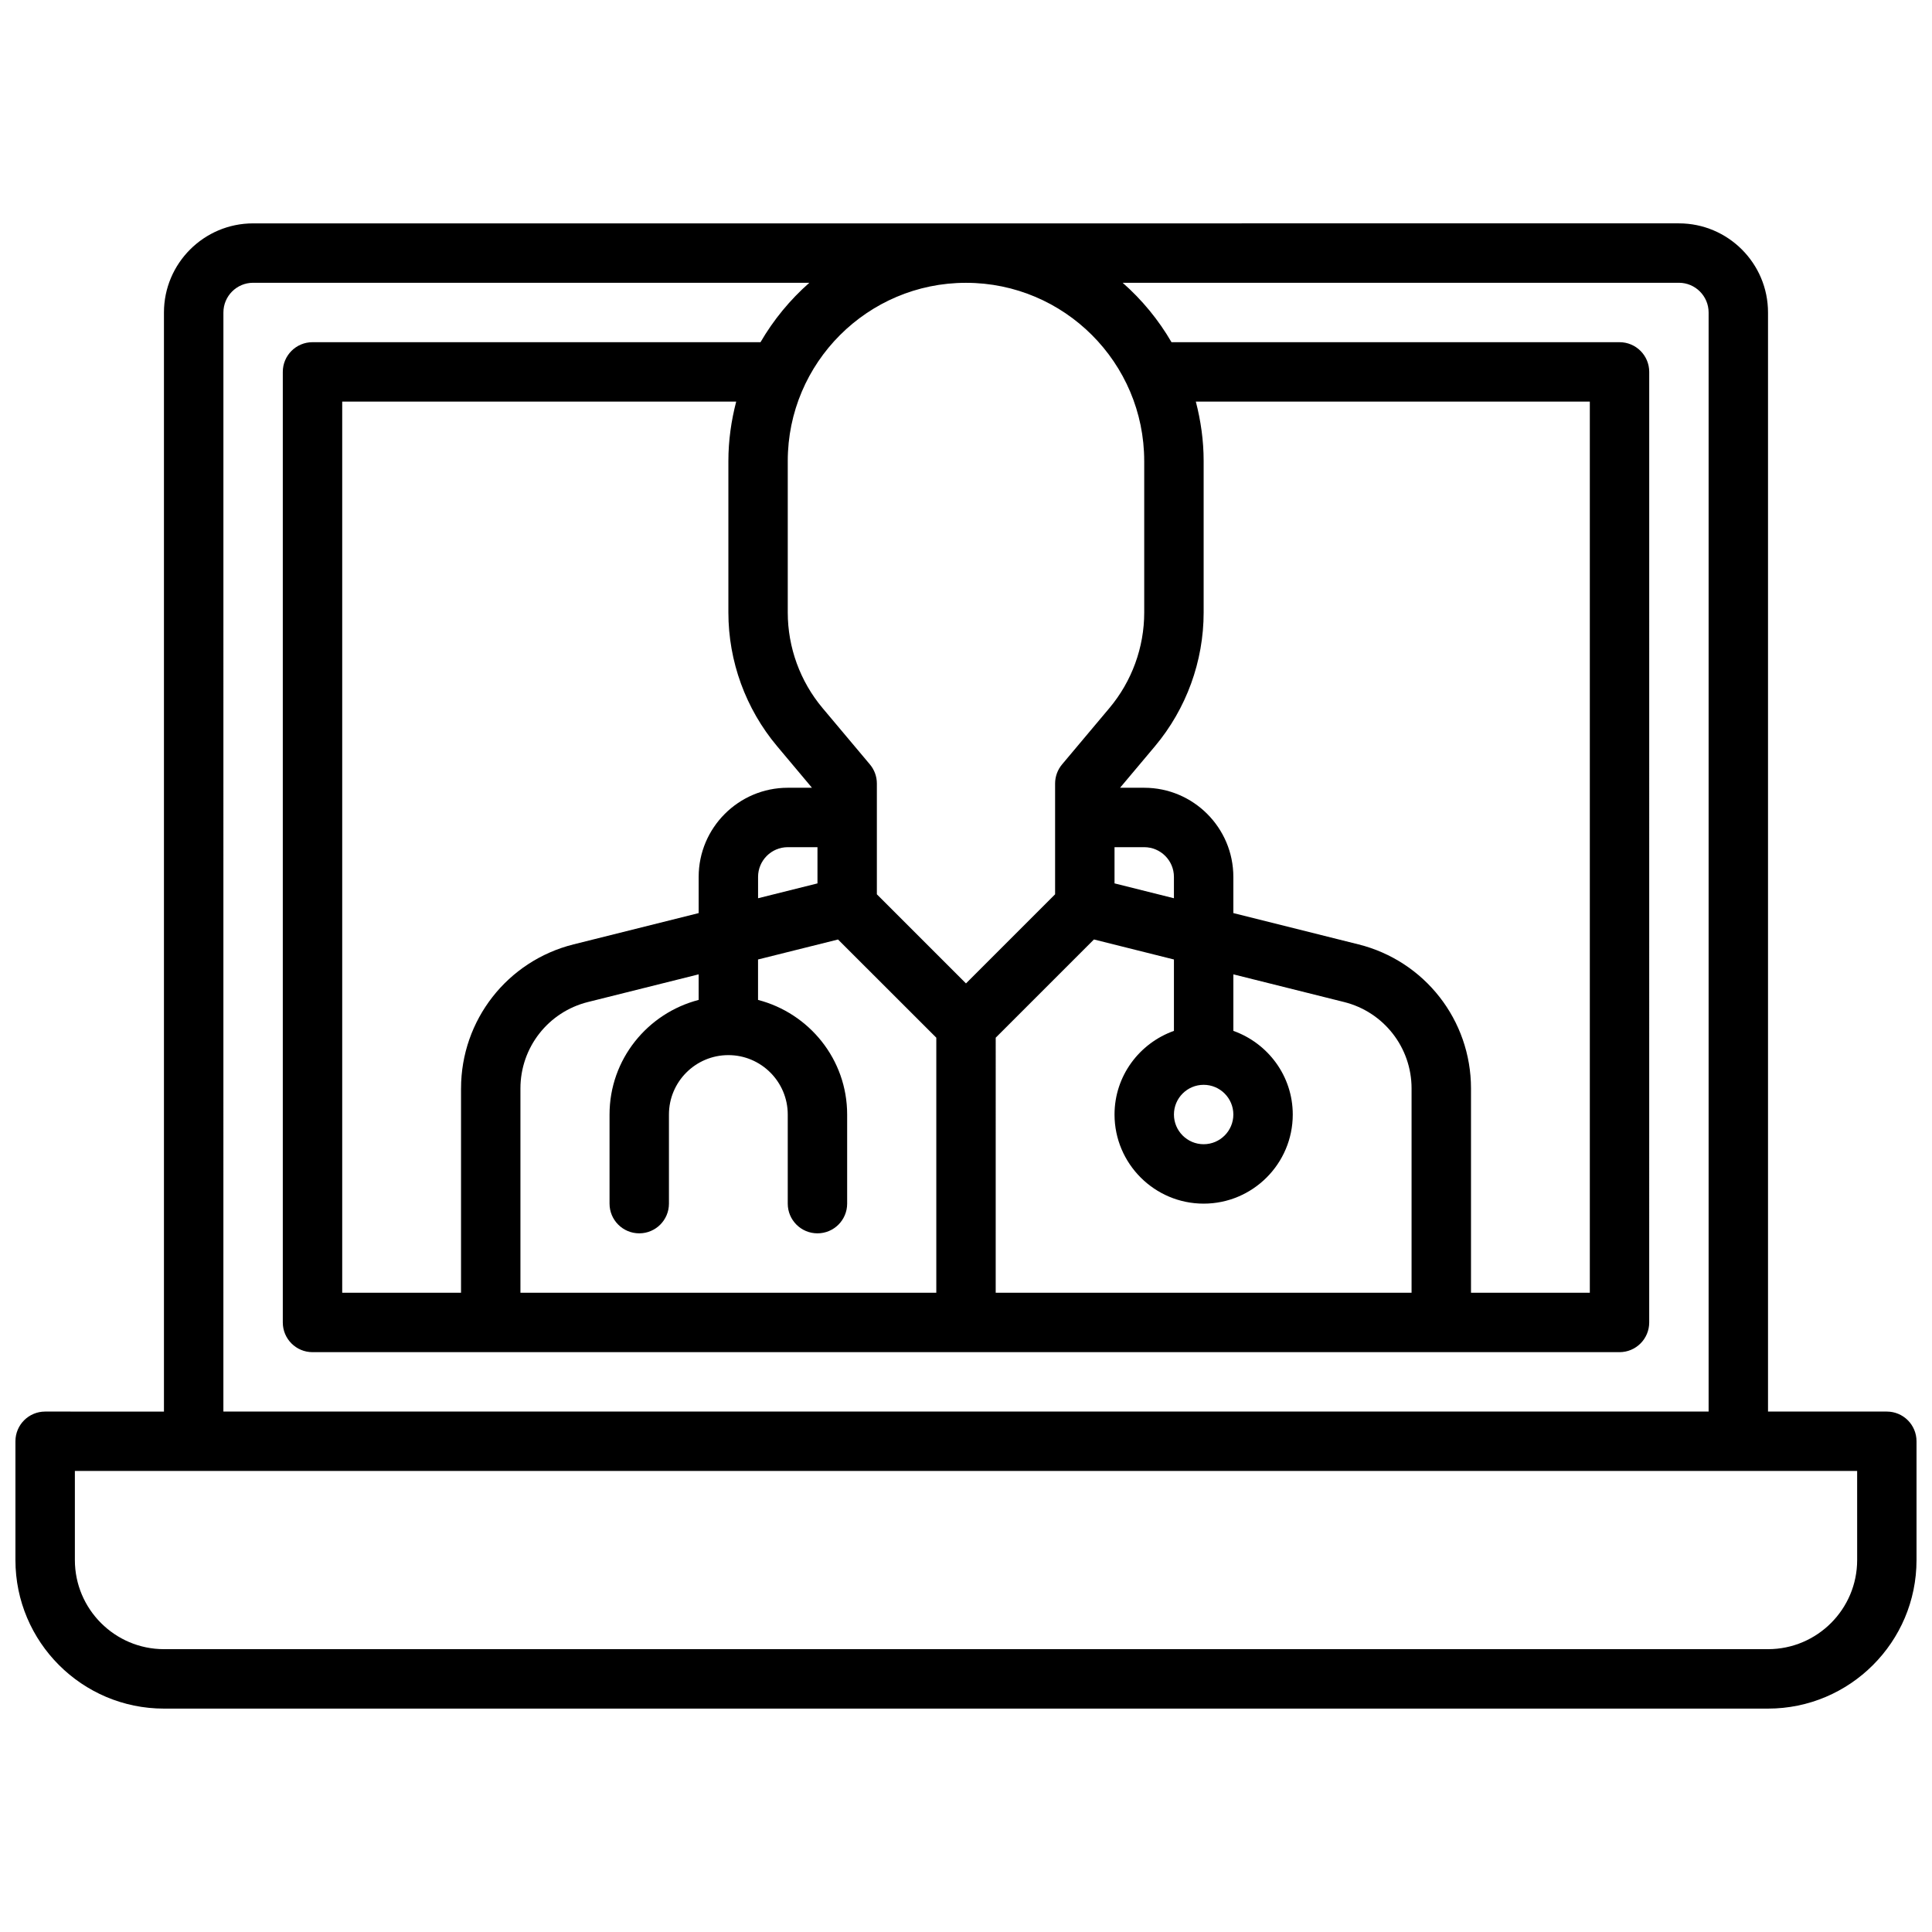 <?xml version="1.0" encoding="UTF-8"?>
<!-- Uploaded to: ICON Repo, www.iconrepo.com, Generator: ICON Repo Mixer Tools -->
<svg width="800px" height="800px" version="1.1" viewBox="144 144 512 512" xmlns="http://www.w3.org/2000/svg">
 <defs>
  <clipPath id="a">
   <path d="m148.09 203h503.81v394h-503.81z"/>
  </clipPath>
 </defs>
 <g clip-path="url(#a)">
  <path d="m644.03 518.08h-31.488v-291.27c0-13.02-10.598-23.617-23.617-23.617l-377.86 0.004c-13.02 0-23.617 10.598-23.617 23.617v291.27l-31.488-0.004c-4.352 0-7.871 3.527-7.871 7.871v31.488c0 21.703 17.656 39.359 39.359 39.359h425.09c21.703 0 39.359-17.656 39.359-39.359v-31.488c0-4.344-3.519-7.871-7.871-7.871zm-196.8-251.9v40.148c0 9.242-3.273 18.23-9.227 25.316l-12.547 14.934c-1.188 1.422-1.844 3.215-1.844 5.066v29.355l-23.617 23.617-23.617-23.617v-29.355c0-1.852-0.652-3.644-1.844-5.062l-12.547-14.934c-5.945-7.082-9.223-16.082-9.223-25.324v-40.145c0-26.047 21.184-47.23 47.23-47.23 26.051-0.004 47.234 21.18 47.234 47.23zm-165.31 220.41v-54.137c0-10.855 7.359-20.277 17.887-22.906l29.344-7.336v6.777c-13.547 3.519-23.617 15.742-23.617 30.371v23.617c0 4.344 3.519 7.871 7.871 7.871 4.352 0 7.871-3.527 7.871-7.871v-23.617c0-8.684 7.062-15.742 15.742-15.742 8.684 0 15.742 7.062 15.742 15.742v23.617c0 4.344 3.519 7.871 7.871 7.871 4.352 0 7.871-3.527 7.871-7.871v-23.617c0-14.625-10.066-26.852-23.617-30.371v-10.715l21.199-5.297 26.043 26.023v67.59zm-15.742-54.137v54.137h-31.488v-236.16h104.41c-1.309 5.047-2.07 10.297-2.07 15.746v40.148c0 12.941 4.59 25.527 12.918 35.441l9.234 11h-6.41c-13.02 0-23.617 10.598-23.617 23.617v9.598l-33.156 8.289c-17.555 4.391-29.816 20.086-29.816 38.184zm78.719-50.41v-5.66c0-4.336 3.527-7.871 7.871-7.871h7.871v9.598zm62.977 36.957 26.031-26.031 21.199 5.305v18.918c-9.141 3.258-15.742 11.918-15.742 22.168 0 13.02 10.598 23.617 23.617 23.617 13.02 0 23.617-10.598 23.617-23.617 0-10.25-6.606-18.91-15.742-22.168v-14.98l29.348 7.336c10.52 2.629 17.879 12.051 17.879 22.906v54.137h-110.21zm47.23-36.957-15.742-3.938v-9.594h7.871c4.344 0 7.871 3.535 7.871 7.871zm7.875 49.445c4.344 0 7.871 3.535 7.871 7.871s-3.527 7.871-7.871 7.871-7.871-3.535-7.871-7.871c-0.004-4.34 3.523-7.871 7.871-7.871zm41.027-37.219-33.156-8.293v-9.594c0-13.02-10.598-23.617-23.617-23.617h-6.406l9.242-10.996c8.32-9.918 12.91-22.508 12.91-35.449v-40.145c0-5.449-0.762-10.699-2.07-15.742l104.41-0.004v236.16h-31.488v-54.137c0-18.098-12.266-33.793-29.82-38.184zm-300.8-167.46c0-4.336 3.527-7.871 7.871-7.871h147.41c-5.117 4.504-9.492 9.816-12.941 15.742l-118.73 0.004c-4.352 0-7.871 3.527-7.871 7.871v251.91c0 4.344 3.519 7.871 7.871 7.871h346.37c4.352 0 7.871-3.527 7.871-7.871l0.004-251.91c0-4.344-3.519-7.871-7.871-7.871h-118.73c-3.441-5.926-7.824-11.242-12.941-15.742l147.41-0.004c4.344 0 7.871 3.535 7.871 7.871v291.27h-393.6zm432.96 330.62c0 13.02-10.598 23.617-23.617 23.617h-425.09c-13.02 0-23.617-10.598-23.617-23.617v-23.617h472.32z"/>
 </g>
</svg>